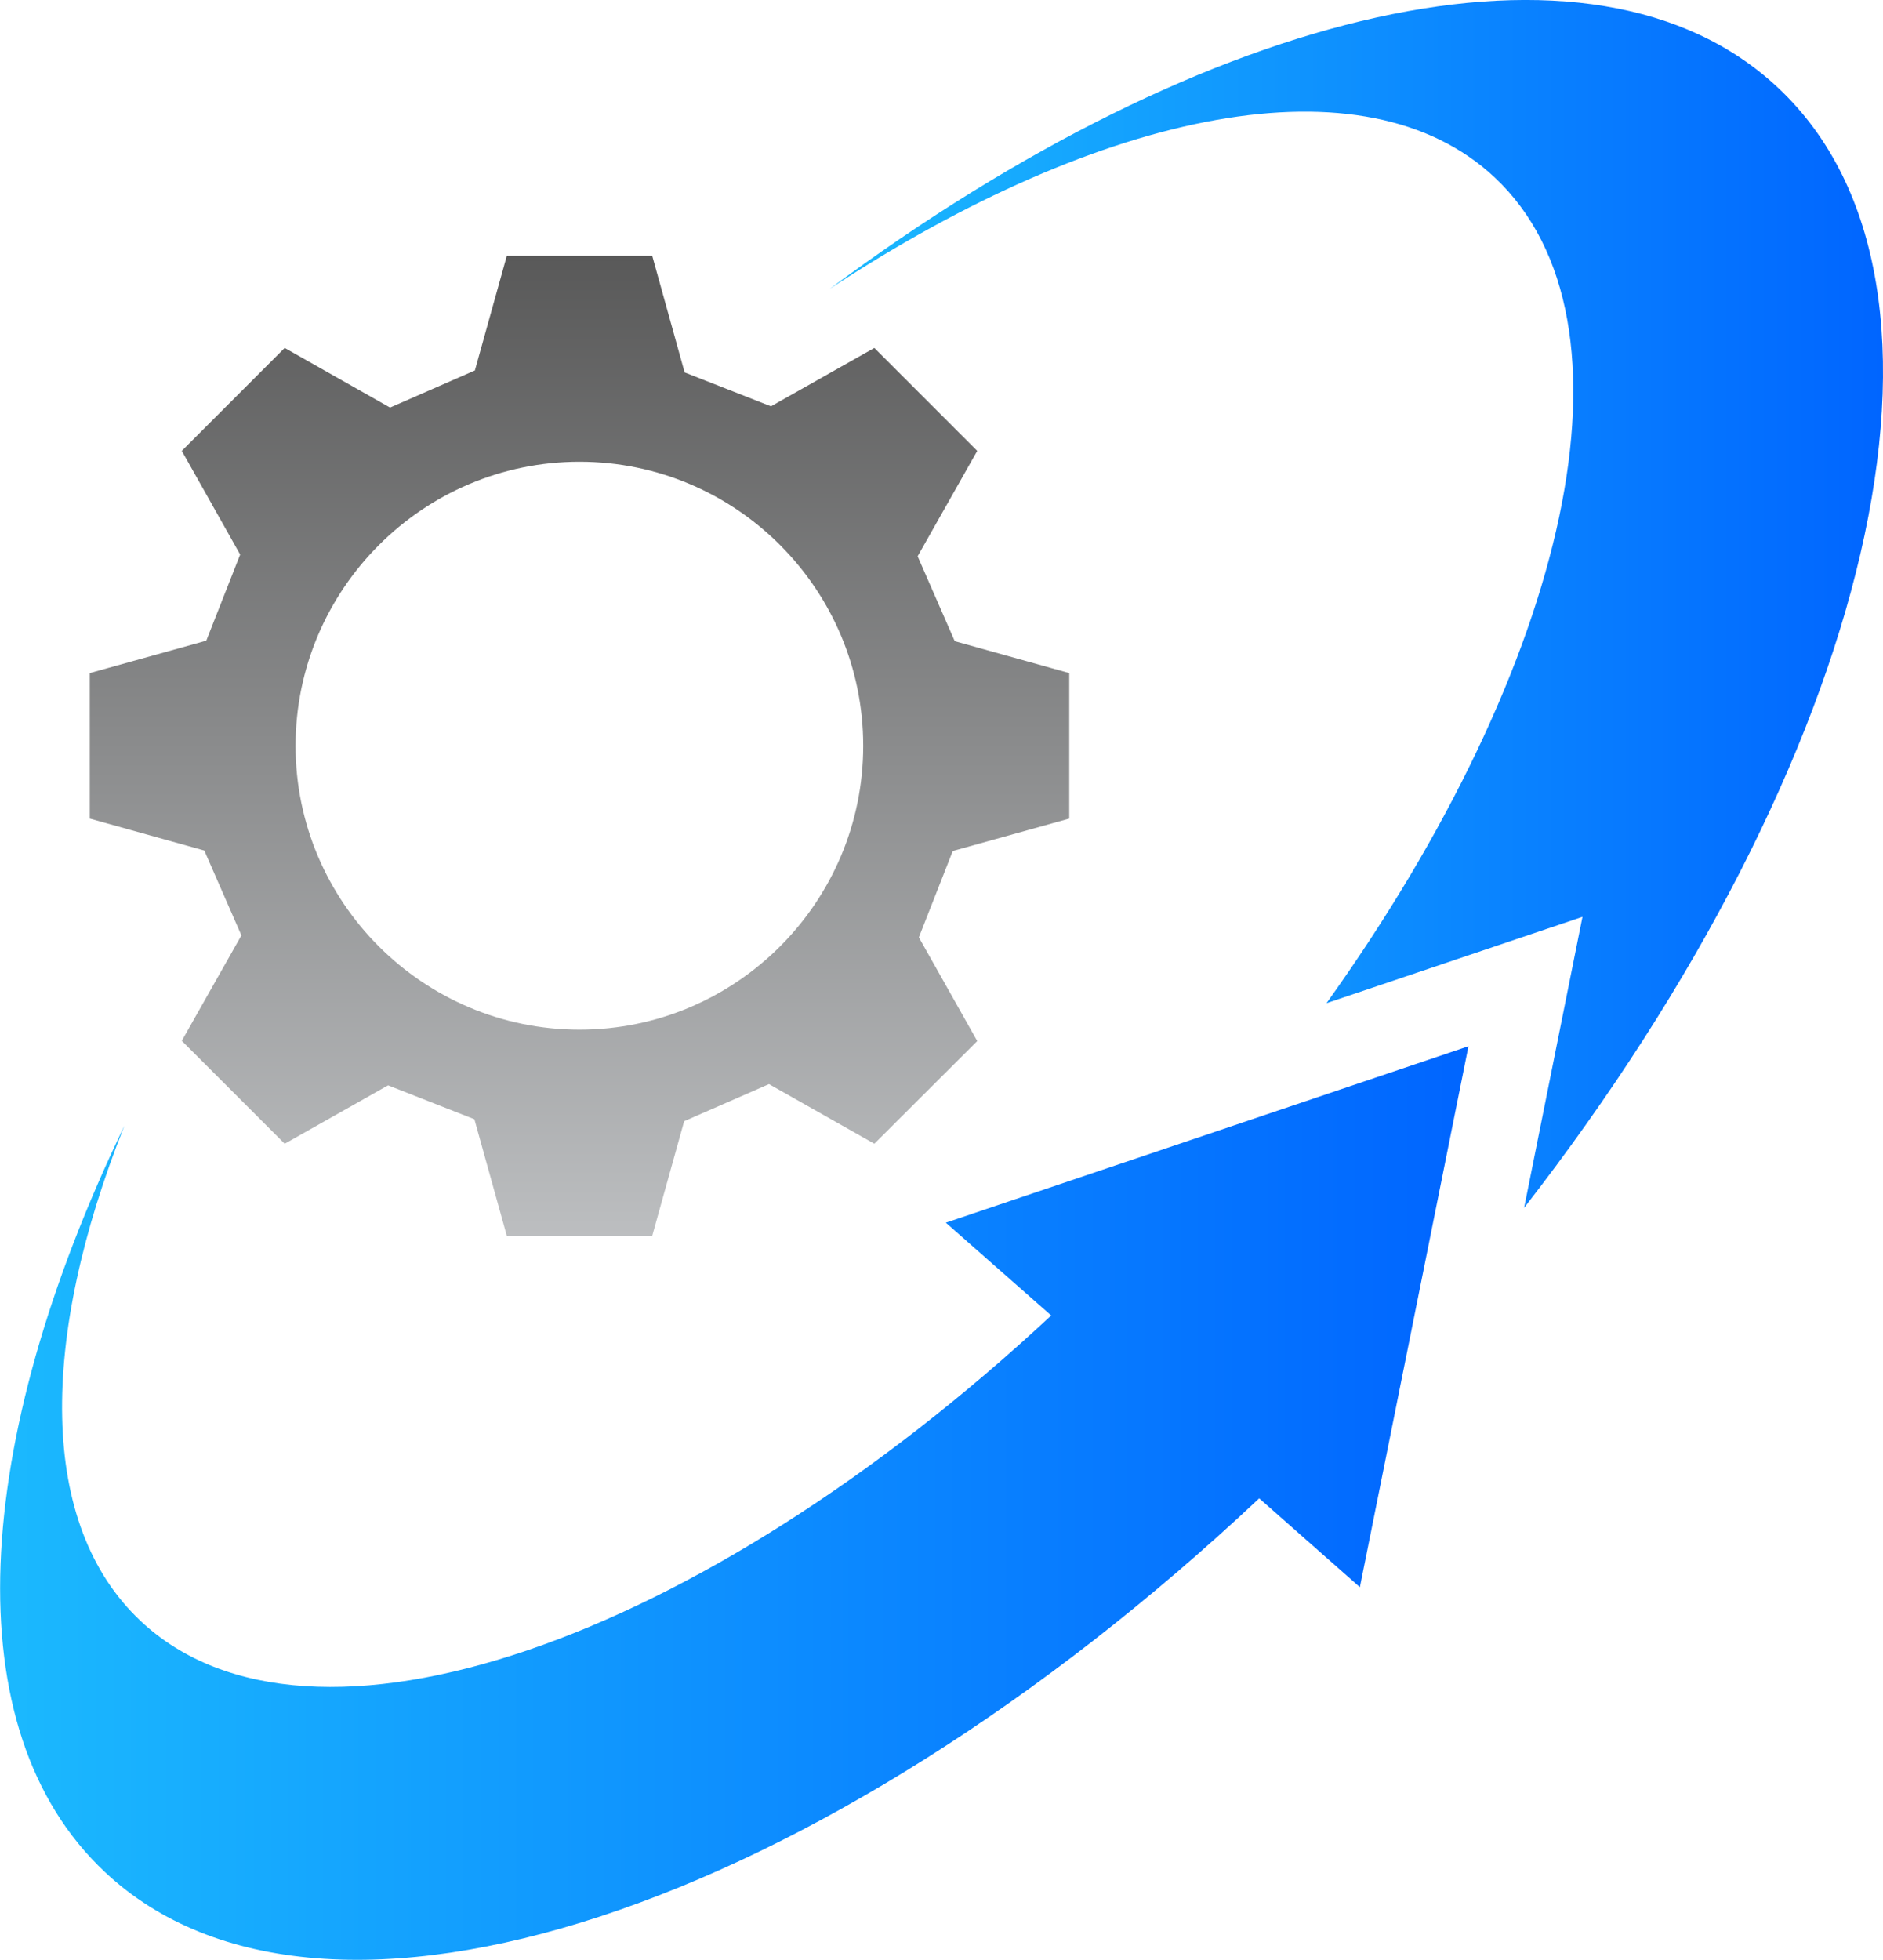 <?xml version="1.0" encoding="UTF-8"?>
<svg id="Layer_1" data-name="Layer 1" xmlns="http://www.w3.org/2000/svg" xmlns:xlink="http://www.w3.org/1999/xlink" version="1.1" viewBox="0 0 761.3 792">
  <defs>
    <style>
      .cls-1 {
        fill: url(#linear-gradient);
      }

      .cls-1, .cls-2, .cls-3 {
        stroke-width: 0px;
      }

      .cls-2 {
        fill: url(#linear-gradient-2);
      }

      .cls-3 {
        fill: url(#linear-gradient-3);
      }
    </style>
    <linearGradient id="linear-gradient" x1="0" y1="607.4" x2="593.7" y2="607.4" gradientUnits="userSpaceOnUse">
      <stop offset="0" stop-color="#1bb9fe"/>
      <stop offset="1" stop-color="#0065ff"/>
    </linearGradient>
    <linearGradient id="linear-gradient-2" x1="335.5" y1="244" x2="761.3" y2="244" xlink:href="#linear-gradient"/>
    <linearGradient id="linear-gradient-3" x1="234.3" y1="499.4" x2="234.3" y2="103.4" gradientUnits="userSpaceOnUse">
      <stop offset="0" stop-color="#bcbec0"/>
      <stop offset="1" stop-color="#595959"/>
    </linearGradient>
  </defs>
  <g>
    <path class="cls-1" d="M425,531.6c-141.9,132.1-299.9,187.5-368.1,123.5-41.5-38.9-41-113.8-6.6-200.2-61.7,128.1-69.2,244.1-7.9,301.6,88.5,83.1,289.7,15.2,466.7-151l40.7,35.9,43.9-218.6-211.3,71.3,42.6,37.5Z"/>
    <path class="cls-2" d="M718.9,35.5C644.1-34.8,488.7,2.9,335.5,116.7c110.6-72.7,216.3-94.2,268.8-45,61.9,58.1,30.3,196.4-68,333.7l103.5-34.9-23.6,117.6c140.6-180.8,187.7-372.9,102.7-452.6Z"/>
  </g>
  <path class="cls-3" d="M432.3,330.8v-58.8l-46.3-12.9-15-34.3,24.1-42.6-41.6-41.6-41.8,23.6-34.9-13.7-13.1-47.1h-58.8l-12.9,46.3-34.3,15-42.6-24.1-41.6,41.6,23.6,41.9-13.7,34.8-47.1,13.1v58.8l46.3,12.9,15,34.3-24.1,42.6,41.6,41.6,41.8-23.6,34.9,13.7,13.1,47.1h58.8l12.9-46.3,34.3-15,42.6,24.1,41.6-41.5-23.6-41.9,13.7-34.9,47.1-13.1ZM234.3,416.1c-63.3,0-114.8-51.5-114.8-114.7s51.5-114.8,114.8-114.8,114.7,51.5,114.7,114.8-51.5,114.7-114.7,114.7Z"/>
</svg>